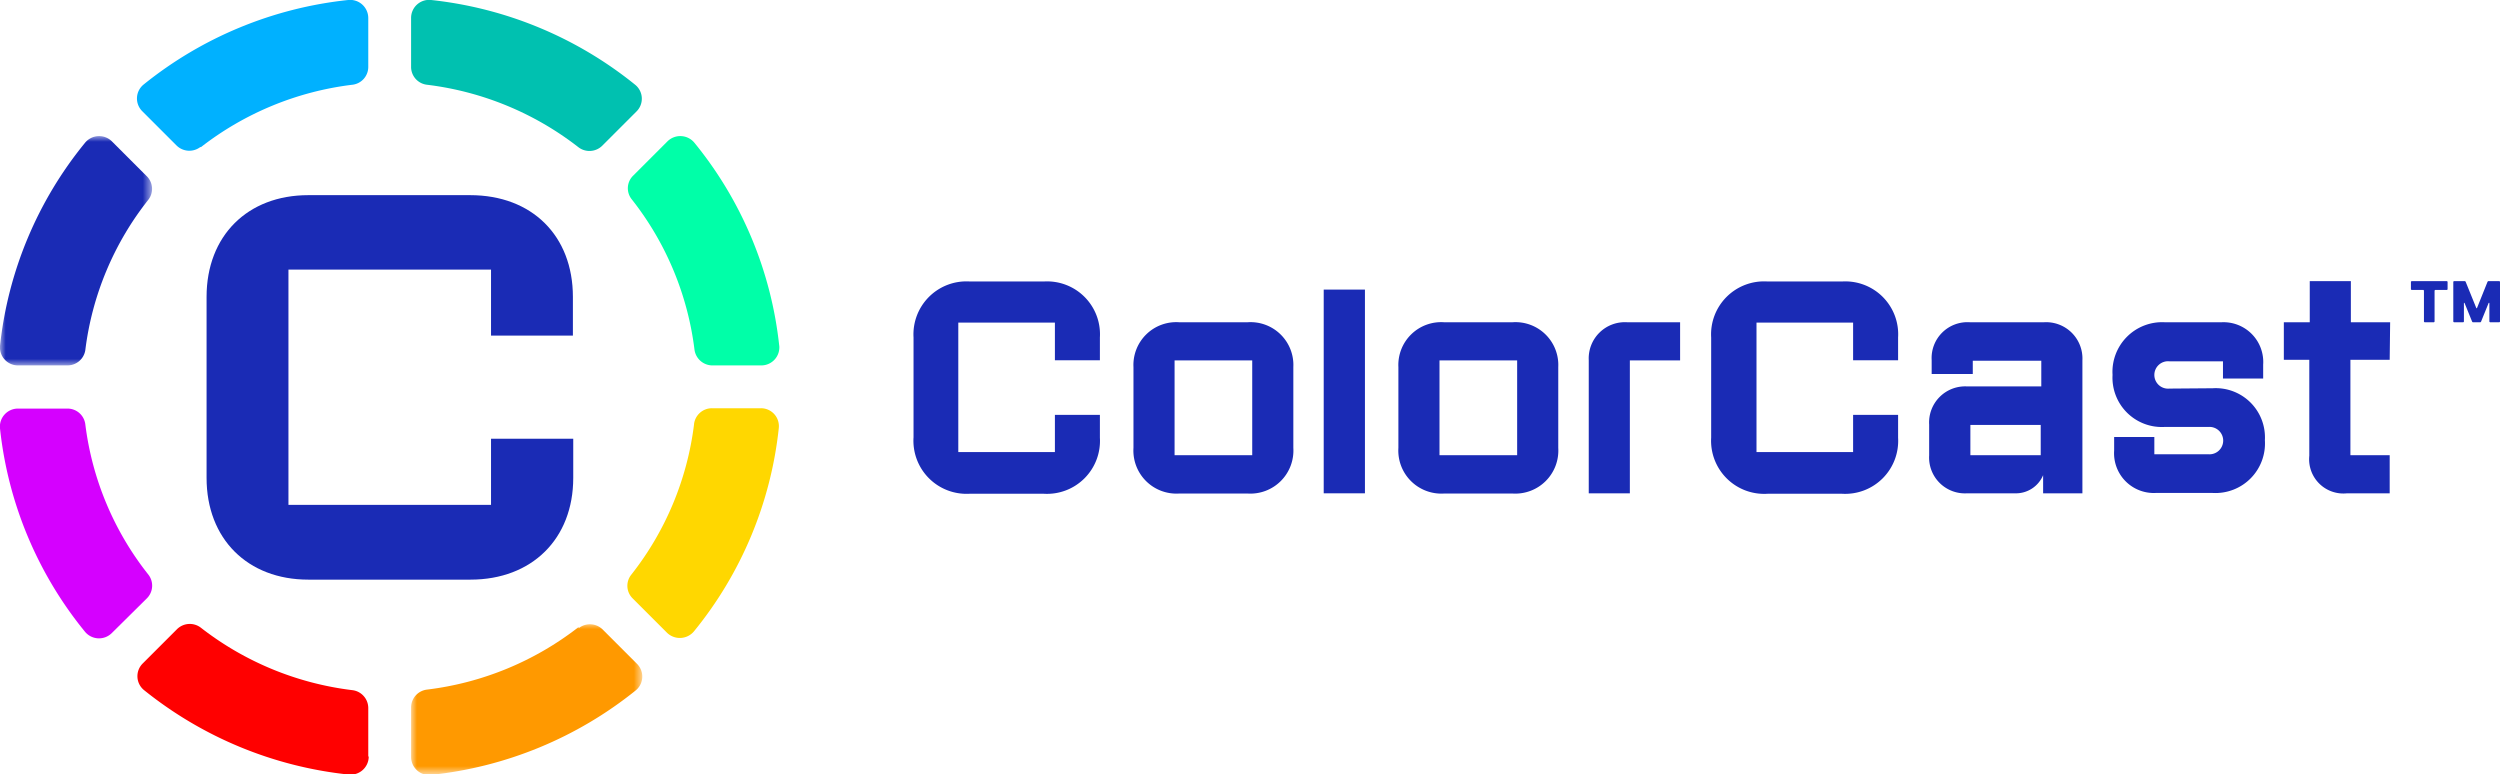 <?xml version="1.0" encoding="utf-8"?><svg xmlns="http://www.w3.org/2000/svg" xmlns:xlink="http://www.w3.org/1999/xlink" width="218.93" height="67.82" viewBox="0 0 218.93 67.82"><defs><style>.a{fill:#fff;}.a,.c,.d,.e,.f,.g,.h,.i,.k{fill-rule:evenodd;}.b{mask:url(#a);}.c{fill:#1a2bb5;}.d{fill:#d500ff;}.e{fill:#00c1b0;}.f{fill:#00ffa8;}.g{fill:red;}.h{fill:#00b1ff;}.i{fill:gold;}.j{mask:url(#b);}.k{fill:#f90;}.l{mask:url(#c);}</style><mask id="a" x="0" y="11.92" width="13.31" height="20.12" maskUnits="userSpaceOnUse"><g transform="translate(0 0)"><polygon class="a" points="0 11.92 13.31 11.92 13.31 32.04 0 32.04 0 11.92"/></g></mask><mask id="b" x="36.01" y="54.59" width="20.25" height="13.23" maskUnits="userSpaceOnUse"><g transform="translate(0 0)"><polygon class="a" points="36.01 54.59 56.26 54.59 56.26 67.81 36.01 67.81 36.01 54.59"/></g></mask><mask id="c" x="0" y="0" width="218.93" height="67.82" maskUnits="userSpaceOnUse"><g transform="translate(0 0)"><polygon class="a" points="0 67.81 218.93 67.81 218.93 0 0 0 0 67.81"/></g></mask></defs><g class="b"><path class="c" d="M5.9,32H1.59A1.58,1.58,0,0,1,0,30.29,33.79,33.79,0,0,1,7.45,12.5a1.59,1.59,0,0,1,2.35-.12l3,3A1.56,1.56,0,0,1,13,17.48,26.43,26.43,0,0,0,7.47,30.67,1.58,1.58,0,0,1,5.9,32" transform="translate(0 0)"/></g><path class="d" d="M12.85,52.41A1.57,1.57,0,0,0,13,50.33,26.43,26.43,0,0,1,7.47,37.15,1.57,1.57,0,0,0,5.9,35.78H1.59A1.58,1.58,0,0,0,0,37.52a33.83,33.83,0,0,0,7.44,17.8,1.59,1.59,0,0,0,2.35.12Z" transform="translate(0 0)"/><path class="e" d="M36,1.58V5.86a1.57,1.57,0,0,0,1.38,1.56,26.87,26.87,0,0,1,13.27,5.47,1.59,1.59,0,0,0,2.09-.13l3-3a1.57,1.57,0,0,0-.12-2.34A34.22,34.22,0,0,0,37.76,0,1.58,1.58,0,0,0,36,1.58" transform="translate(0 0)"/><path class="f" d="M68.24,30.29A33.78,33.78,0,0,0,60.81,12.5a1.6,1.6,0,0,0-2.36-.12l-3,3a1.54,1.54,0,0,0-.13,2.07,26.51,26.51,0,0,1,5.5,13.19A1.59,1.59,0,0,0,62.35,32h4.32a1.58,1.58,0,0,0,1.57-1.75" transform="translate(0 0)"/><path class="g" d="M32.25,66.24V62a1.58,1.58,0,0,0-1.38-1.56,26.87,26.87,0,0,1-13.28-5.47,1.59,1.59,0,0,0-2.09.13l-3,3a1.57,1.57,0,0,0,.12,2.34,34.33,34.33,0,0,0,17.91,7.39,1.59,1.59,0,0,0,1.76-1.57" transform="translate(0 0)"/><path class="h" d="M17.59,12.89A26.87,26.87,0,0,1,30.87,7.42a1.57,1.57,0,0,0,1.38-1.56V1.58A1.59,1.59,0,0,0,30.49,0,34.25,34.25,0,0,0,12.58,7.4a1.57,1.57,0,0,0-.12,2.34l3,3a1.59,1.59,0,0,0,2.09.13" transform="translate(0 0)"/><path class="i" d="M60.78,37.15a26.51,26.51,0,0,1-5.5,13.18,1.55,1.55,0,0,0,.13,2.08l3,3a1.61,1.61,0,0,0,2.36-.12,33.81,33.81,0,0,0,7.43-17.8,1.57,1.57,0,0,0-1.57-1.74H62.35a1.58,1.58,0,0,0-1.57,1.37" transform="translate(0 0)"/><g class="j"><path class="k" d="M50.66,54.92a26.87,26.87,0,0,1-13.27,5.47A1.58,1.58,0,0,0,36,62v4.29a1.58,1.58,0,0,0,1.75,1.57,34.3,34.3,0,0,0,17.91-7.39,1.57,1.57,0,0,0,.12-2.34l-3-3a1.59,1.59,0,0,0-2.09-.13" transform="translate(0 0)"/></g><path class="c" d="M43,38.42v5.79H25.26V23.61H43v5.78h7.17V26c0-5.35-3.58-8.91-9-8.91H27c-5.32,0-8.91,3.56-8.91,8.91V41.85c0,5.34,3.59,8.91,8.91,8.91H41.2c5.38,0,9-3.57,9-8.91V38.42Z" transform="translate(0 0)"/><polygon class="c" points="213.25 25.39 213.2 25.44 213.2 28.17 213.15 28.22 212.32 28.22 212.27 28.17 212.27 25.44 212.22 25.39 211.18 25.39 211.13 25.34 211.13 24.67 211.18 24.62 214.29 24.62 214.34 24.67 214.34 25.34 214.29 25.39 213.25 25.39"/><polygon class="c" points="218.05 28.22 218 28.17 218 26.52 217.94 26.52 217.27 28.17 217.22 28.22 216.54 28.22 216.49 28.17 215.82 26.52 215.77 26.52 215.77 28.17 215.72 28.22 214.89 28.22 214.84 28.17 214.84 24.67 214.89 24.62 215.87 24.62 215.92 24.67 216.86 26.99 216.91 26.99 217.84 24.67 217.89 24.62 218.88 24.62 218.93 24.67 218.93 28.17 218.88 28.22 218.05 28.22"/><path class="c" d="M91.42,24.65a4.63,4.63,0,0,1,4.9,4.9v2H92.38V28.25H83.92V39.59h8.46V36.33h3.94v2a4.64,4.64,0,0,1-4.9,4.91H84.88A4.65,4.65,0,0,1,80,38.29V29.55a4.64,4.64,0,0,1,4.93-4.9Z" transform="translate(0 0)"/><g class="l"><path class="c" d="M102.86,39.86h6.8v-8.3h-6.8Zm6.4-11.64a3.75,3.75,0,0,1,4,3.93v7.07a3.77,3.77,0,0,1-4,4h-6a3.77,3.77,0,0,1-4-4V32.15a3.75,3.75,0,0,1,4-3.93Z" transform="translate(0 0)"/></g><g class="l"><polygon class="c" points="115.92 43.2 119.53 43.2 119.53 25.36 115.92 25.36 115.92 43.2"/></g><g class="l"><path class="c" d="M126.06,39.86h6.8v-8.3h-6.8Zm6.4-11.64a3.75,3.75,0,0,1,4,3.93v7.07a3.77,3.77,0,0,1-4,4h-6a3.77,3.77,0,0,1-4-4V32.15a3.75,3.75,0,0,1,4-3.93Z" transform="translate(0 0)"/></g><g class="l"><path class="c" d="M139.13,43.2V31.54a3.17,3.17,0,0,1,3.36-3.32h4.64v3.34h-4.4V43.2Z" transform="translate(0 0)"/></g><g class="l"><path class="c" d="M161.32,24.65a4.63,4.63,0,0,1,4.9,4.9v2h-3.94V28.25h-8.46V39.59h8.46V36.33h3.94v2a4.64,4.64,0,0,1-4.9,4.91h-6.54a4.65,4.65,0,0,1-4.93-4.91V29.55a4.64,4.64,0,0,1,4.93-4.9Z" transform="translate(0 0)"/></g><g class="l"><path class="c" d="M172.55,39.86h6.16V37.21h-6.16ZM179,28.22a3.18,3.18,0,0,1,3.36,3.34V43.2h-3.44V41.61a2.58,2.58,0,0,1-2.48,1.59h-4.16a3.14,3.14,0,0,1-3.34-3.32v-2.7a3.16,3.16,0,0,1,3.34-3.34h6.48V31.59h-6v1.16h-3.6V31.54a3.14,3.14,0,0,1,3.34-3.32Z" transform="translate(0 0)"/></g><g class="l"><path class="c" d="M193.77,34a4.31,4.31,0,0,1,4.57,4.55,4.34,4.34,0,0,1-4.57,4.62h-5a3.48,3.48,0,0,1-3.63-3.71V38.27h3.52v1.51h4.72a1.2,1.2,0,1,0,0-2.39h-3.87A4.32,4.32,0,0,1,185,32.83a4.35,4.35,0,0,1,4.56-4.61h5a3.48,3.48,0,0,1,3.63,3.71v1.22h-3.52V31.64h-4.7a1.2,1.2,0,1,0,0,2.39Z" transform="translate(0 0)"/></g><g class="l"><path class="c" d="M209.27,31.51h-3.44v8.35h3.44V43.2h-3.73a3,3,0,0,1-3.31-3.29v-8.4H200V28.22h2.27v-3.6h3.6v3.6h3.44Z" transform="translate(0 0)"/></g></svg>